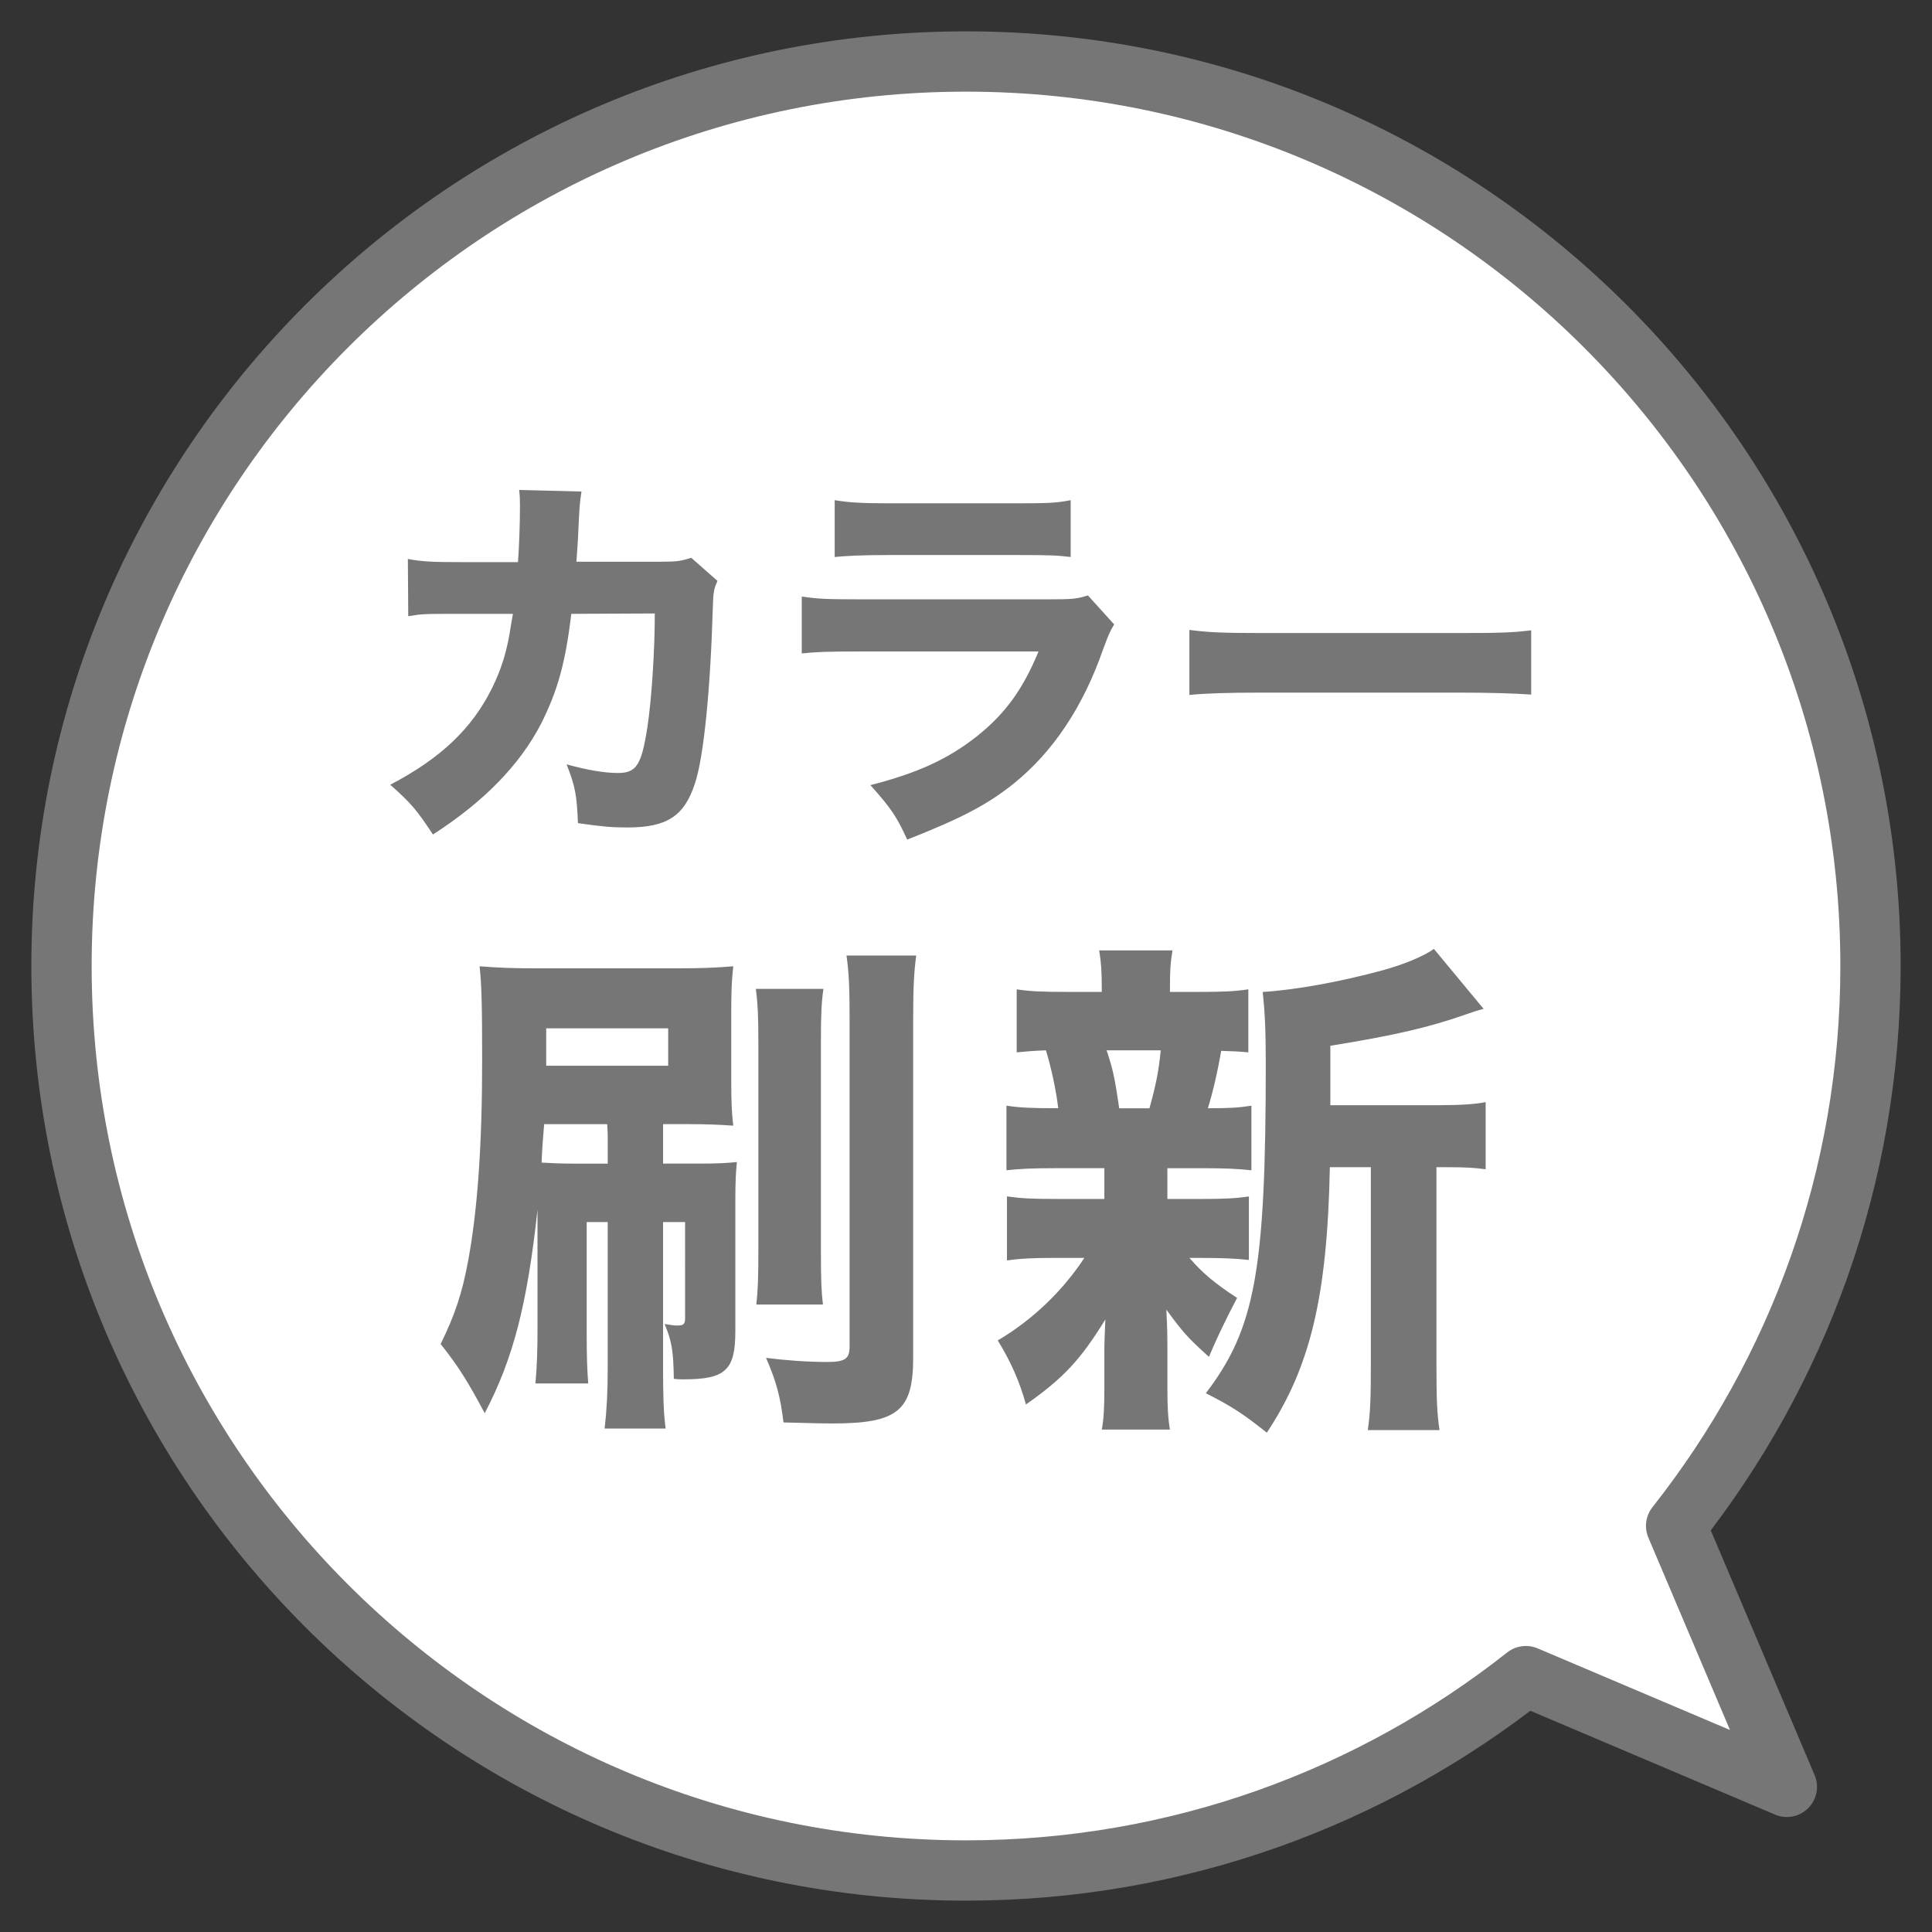 <?xml version="1.0" encoding="utf-8"?>
<!-- Generator: Adobe Illustrator 26.3.1, SVG Export Plug-In . SVG Version: 6.00 Build 0)  -->
<!DOCTYPE svg PUBLIC "-//W3C//DTD SVG 1.1//EN" "http://www.w3.org/Graphics/SVG/1.1/DTD/svg11.dtd">
<svg version="1.1" id="レイヤー_1" xmlns="http://www.w3.org/2000/svg" xmlns:xlink="http://www.w3.org/1999/xlink" x="0px"
	 y="0px" viewBox="0 0 115 115" style="enable-background:new 0 0 115 115;" xml:space="preserve">
<rect x="0" y="0" width="115" height="115" fill="#333333" stroke="none"/>
<g>
	<g>
		<g>
			<path style="fill:#FFFFFF;" d="M99.769,90.825c7.238-9.168,11.57-20.737,11.57-33.325c0-29.734-24.104-53.839-53.839-53.839
				S3.661,27.766,3.661,57.5s24.104,53.839,53.839,53.839c12.588,0,24.157-4.332,33.325-11.57l15.536,6.592L99.769,90.825z"/>
		</g>
		<g>
			<path style="fill:none;stroke:#767676;stroke-width:3.589;stroke-linecap:round;stroke-linejoin:round;stroke-miterlimit:10;" d="M99.769,90.825c7.238-9.168,11.57-20.737,11.57-33.325c0-29.734-24.104-53.839-53.839-53.839
				S3.661,27.766,3.661,57.5s24.104,53.839,53.839,53.839c12.588,0,24.157-4.332,33.325-11.57l15.536,6.592L99.769,90.825z"/>
		</g>
	</g>
	<g>
		<path style="fill:#767676;" d="M30.833,33.458c0.07-1.003,0.117-2.216,0.117-3.313c0-0.35,0-0.56-0.047-0.98l3.71,0.093
			c-0.116,0.77-0.116,0.77-0.21,2.8c-0.023,0.491-0.046,0.63-0.093,1.377h5.133c0.862,0,1.12-0.046,1.703-0.233l1.563,1.377
			c-0.21,0.443-0.258,0.676-0.28,1.61c-0.14,4.806-0.536,8.913-1.074,10.476c-0.629,1.913-1.656,2.589-4.012,2.589
			c-0.911,0-1.47-0.046-2.941-0.257c-0.07-1.703-0.163-2.193-0.676-3.5c1.26,0.351,2.287,0.514,3.056,0.514
			c1.097,0,1.4-0.466,1.751-2.706c0.256-1.68,0.443-4.573,0.443-6.789l-4.97,0.023c-0.351,2.94-0.817,4.597-1.819,6.58
			c-1.285,2.449-3.384,4.596-6.416,6.555c-0.98-1.493-1.353-1.913-2.543-2.963c3.032-1.587,4.876-3.36,6.066-5.762
			c0.584-1.19,0.91-2.287,1.12-3.733l0.116-0.677h-3.032c-2.31,0-2.357,0-3.197,0.14l-0.023-3.406
			c0.887,0.163,1.469,0.187,3.265,0.187H30.833z"/>
		<path style="fill:#767676;" d="M47.724,35.511c1.004,0.14,1.448,0.163,3.523,0.163h11.246c1.353,0,1.586-0.023,2.263-0.233l1.563,1.726
			c-0.256,0.421-0.349,0.654-0.654,1.47c-1.188,3.43-2.986,6.112-5.294,7.979c-1.588,1.284-3.174,2.1-6.371,3.36
			c-0.629-1.376-0.957-1.866-2.192-3.242c2.823-0.724,4.595-1.54,6.323-2.893c1.702-1.353,2.752-2.8,3.686-5.063H51.201
			c-1.914,0-2.613,0.024-3.477,0.117V35.511z M49.684,29.772c0.841,0.14,1.611,0.187,3.221,0.187h7.652
			c1.889,0,2.333-0.023,3.174-0.187v3.383c-0.794-0.094-1.144-0.117-3.127-0.117h-7.769c-1.493,0-2.427,0.046-3.151,0.117V29.772z"
			/>
		<path style="fill:#767676;" d="M70.797,37.494c1.05,0.14,1.891,0.187,4.269,0.187h11.805c2.357,0,3.197-0.024,4.271-0.163v3.826
			c-0.934-0.07-2.475-0.117-4.294-0.117H75.066c-2.029,0-3.36,0.046-4.269,0.14V37.494z"/>
		<path style="fill:#767676;" d="M34.922,72.74v6.681c0,1.434,0.032,2.135,0.091,2.929h-3.142c0.093-1.007,0.123-2.043,0.123-3.141v-7.2
			c-0.61,5.613-1.434,8.846-3.142,12.11c-0.945-1.769-1.525-2.745-2.624-4.118c0.824-1.678,1.281-2.99,1.647-5.004
			c0.55-2.989,0.824-6.833,0.824-11.867c0-3.233-0.03-4.515-0.152-5.613c1.22,0.091,1.861,0.122,3.538,0.122h8.176
			c1.404,0,2.289-0.031,3.386-0.122c-0.091,0.793-0.121,1.464-0.121,2.745v3.996c0,1.342,0.03,1.983,0.121,2.746
			c-0.824-0.061-1.677-0.092-2.715-0.092h-1.463c0,0.274,0,0.397,0,0.762v1.587h2.257c0.945,0,1.555-0.031,2.135-0.092
			c-0.061,0.641-0.091,1.099-0.091,2.38v7.687c0,2.319-0.58,2.868-3.081,2.868c-0.123,0-0.336,0-0.58-0.031
			c-0.03-1.709-0.121-2.227-0.549-3.264c0.366,0.061,0.549,0.091,0.762,0.091c0.366,0,0.457-0.091,0.457-0.427V72.74h-1.311v8.694
			c0,1.708,0.03,2.624,0.152,3.6h-3.631c0.123-1.068,0.184-2.105,0.184-3.569V72.74H34.922z M36.173,67.676
			c0-0.152,0-0.365-0.032-0.762H32.39c-0.06,0.702-0.121,1.464-0.152,2.288c0.489,0.031,1.129,0.061,1.923,0.061h2.014V67.676z
			 M32.512,63.437h7.261v-2.227h-7.261V63.437z M49.016,58.861c-0.123,0.793-0.152,1.617-0.152,3.112V74.48
			c0,1.708,0.03,2.44,0.121,3.172H45.02c0.091-0.824,0.121-1.586,0.121-3.172V62.064c0-1.495-0.03-2.288-0.152-3.203H49.016z
			 M54.537,56.878c-0.121,0.884-0.182,1.8-0.182,3.691v20.256c0,3.141-0.915,3.905-4.79,3.905c-0.457,0-0.61,0-2.929-0.061
			c-0.182-1.526-0.428-2.44-1.038-3.843c1.19,0.152,2.503,0.244,3.631,0.244c1.067,0,1.342-0.183,1.342-0.915V60.661
			c0-1.77-0.032-2.716-0.184-3.783H54.537z"/>
		<path style="fill:#767676;" d="M69.488,71.368h1.891c1.465,0,2.166-0.031,2.96-0.152v3.782c-0.855-0.091-1.556-0.122-2.96-0.122H70.8
			c0.792,0.916,1.525,1.526,2.836,2.38c-0.64,1.22-1.188,2.348-1.677,3.508c-1.251-1.129-1.525-1.434-2.532-2.807
			c0.061,1.281,0.061,1.739,0.061,2.197v2.44c0,1.098,0.032,1.8,0.152,2.501h-4.057c0.123-0.67,0.152-1.372,0.152-2.348v-2.319
			c0-0.519,0.032-1.22,0.061-1.891c-1.465,2.379-2.471,3.477-4.728,5.064c-0.396-1.434-0.915-2.563-1.677-3.814
			c2.073-1.22,3.873-2.959,5.154-4.912h-1.677c-1.404,0-2.075,0.031-2.929,0.152v-3.813c0.885,0.122,1.434,0.152,2.99,0.152h2.806
			v-1.831h-2.897c-1.374,0-2.045,0.031-2.929,0.122v-3.843c0.824,0.122,1.434,0.152,3.081,0.152
			c-0.123-1.098-0.457-2.562-0.733-3.447c-0.762,0.031-1.129,0.061-1.739,0.122v-3.752c0.792,0.123,1.525,0.153,3.02,0.153h2.043
			v-0.183c0-1.038-0.03-1.526-0.152-2.288h4.362c-0.121,0.732-0.152,1.189-0.152,2.288v0.183h1.679c1.525,0,2.164-0.031,2.988-0.153
			v3.752c-0.61-0.06-0.824-0.06-1.616-0.091c-0.214,1.25-0.519,2.562-0.794,3.417c1.281,0,1.831-0.031,2.594-0.152v3.843
			c-0.915-0.091-1.556-0.122-2.96-0.122h-2.043V71.368z M68.42,65.968c0.396-1.434,0.549-2.197,0.671-3.447h-3.233
			c0.061,0.122,0.061,0.122,0.121,0.336c0.275,0.854,0.398,1.434,0.641,3.112H68.42z M85.625,65.785
			c1.342,0,2.196-0.061,2.806-0.183v3.997c-0.671-0.092-1.19-0.123-2.348-0.123h-0.58v11.806c0,1.952,0.032,2.867,0.184,3.843
			h-4.271c0.152-1.007,0.182-1.952,0.182-3.843V69.476h-2.44c-0.152,7.688-1.16,11.897-3.752,15.802
			c-1.495-1.189-2.135-1.586-3.63-2.348c2.929-3.844,3.568-7.261,3.568-19.646c0-2.013-0.061-3.111-0.182-4.239
			c1.982-0.123,4.636-0.611,7.107-1.282c1.251-0.336,2.501-0.853,3.081-1.281l2.96,3.569c-0.459,0.123-0.459,0.123-1.069,0.336
			c-2.166,0.763-4.271,1.251-8.053,1.861v3.538H85.625z"/>
	</g>
</g>
<g>
</g>
<g>
</g>
<g>
</g>
<g>
</g>
<g>
</g>
<g>
</g>
<g>
</g>
<g>
</g>
<g>
</g>
<g>
</g>
<g>
</g>
<g>
</g>
<g>
</g>
<g>
</g>
<g>
</g>
</svg>
